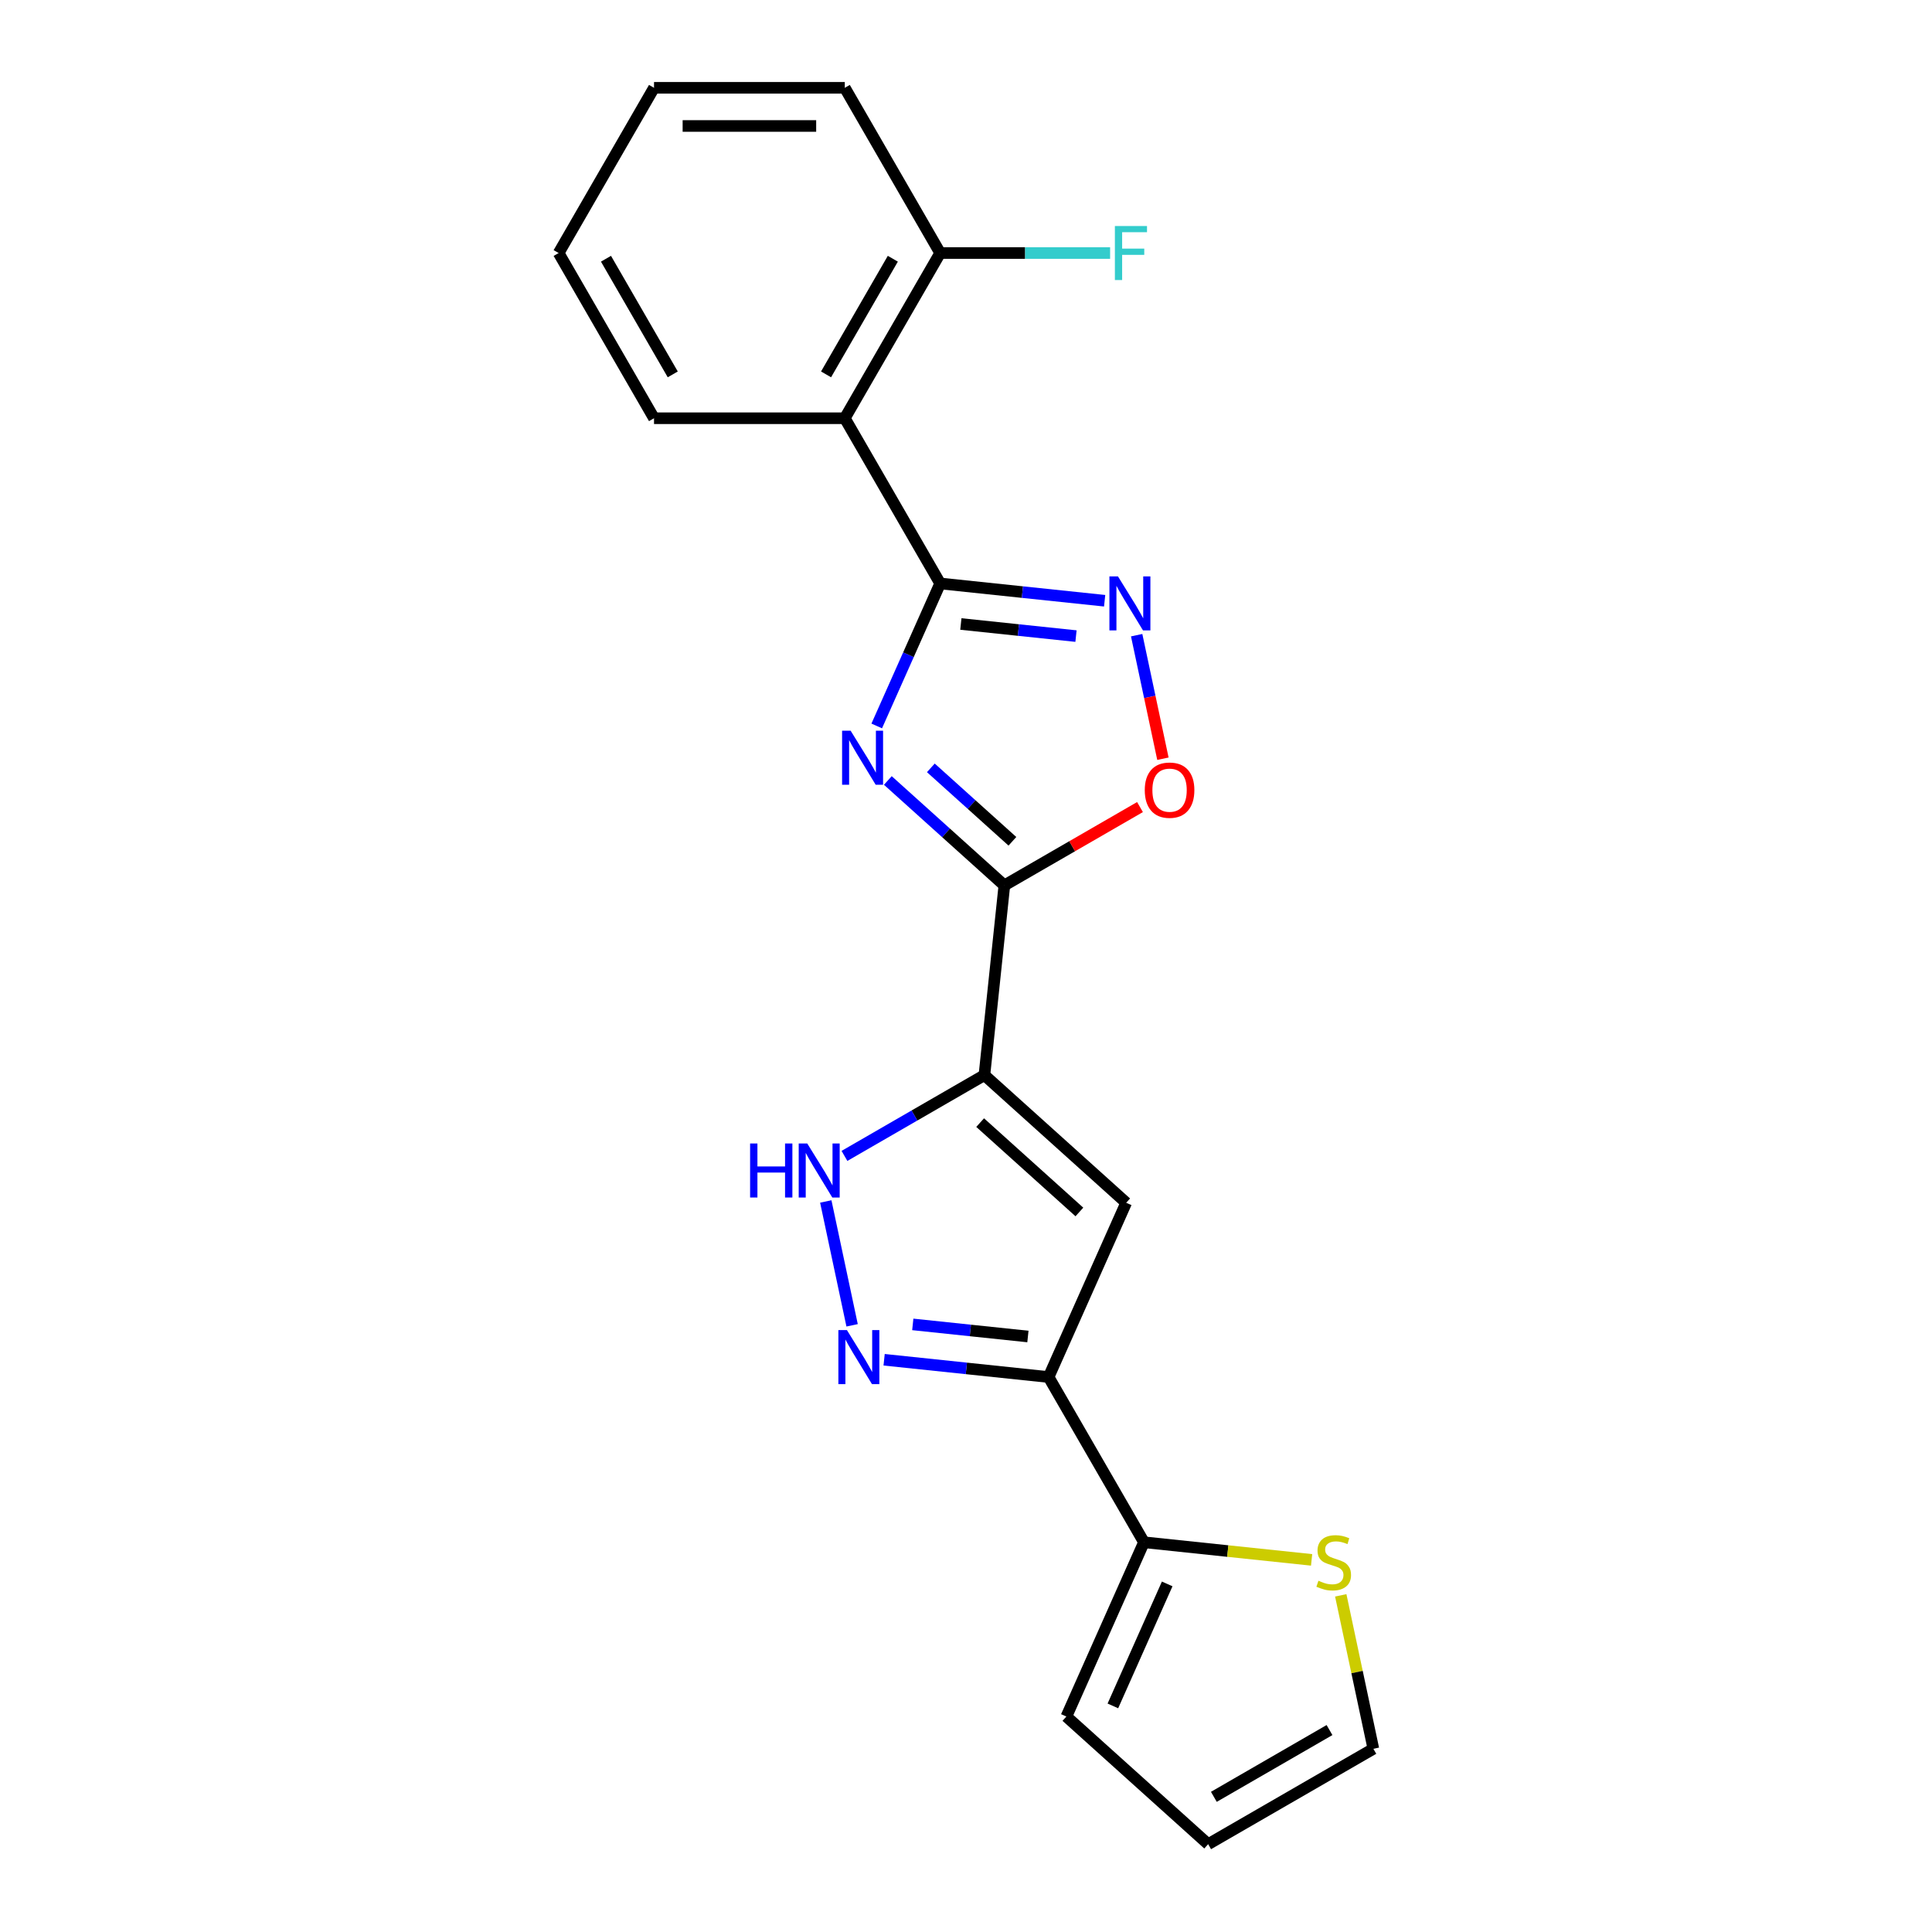 <?xml version='1.0' encoding='iso-8859-1'?>
<svg version='1.1' baseProfile='full'
              xmlns='http://www.w3.org/2000/svg'
                      xmlns:rdkit='http://www.rdkit.org/xml'
                      xmlns:xlink='http://www.w3.org/1999/xlink'
                  xml:space='preserve'
width='1000px' height='1000px' viewBox='0 0 1000 1000'>
<!-- END OF HEADER -->
<rect style='opacity:1.0;fill:#FFFFFF;stroke:none' width='1000' height='1000' x='0' y='0'> </rect>
<path class='bond-1' d='M 459.545,403.974 L 489.699,431.124' style='fill:none;fill-rule:evenodd;stroke:#0000FF;stroke-width:6px;stroke-linecap:butt;stroke-linejoin:miter;stroke-opacity:1' />
<path class='bond-1' d='M 489.699,431.124 L 519.852,458.274' style='fill:none;fill-rule:evenodd;stroke:#000000;stroke-width:6px;stroke-linecap:butt;stroke-linejoin:miter;stroke-opacity:1' />
<path class='bond-1' d='M 481.806,397.443 L 502.913,416.448' style='fill:none;fill-rule:evenodd;stroke:#0000FF;stroke-width:6px;stroke-linecap:butt;stroke-linejoin:miter;stroke-opacity:1' />
<path class='bond-1' d='M 502.913,416.448 L 524.02,435.453' style='fill:none;fill-rule:evenodd;stroke:#000000;stroke-width:6px;stroke-linecap:butt;stroke-linejoin:miter;stroke-opacity:1' />
<path class='bond-2' d='M 453.796,375.751 L 470.215,338.874' style='fill:none;fill-rule:evenodd;stroke:#0000FF;stroke-width:6px;stroke-linecap:butt;stroke-linejoin:miter;stroke-opacity:1' />
<path class='bond-2' d='M 470.215,338.874 L 486.634,301.996' style='fill:none;fill-rule:evenodd;stroke:#000000;stroke-width:6px;stroke-linecap:butt;stroke-linejoin:miter;stroke-opacity:1' />
<path class='bond-0' d='M 509.531,556.476 L 519.852,458.274' style='fill:none;fill-rule:evenodd;stroke:#000000;stroke-width:6px;stroke-linecap:butt;stroke-linejoin:miter;stroke-opacity:1' />
<path class='bond-3' d='M 509.531,556.476 L 582.911,622.548' style='fill:none;fill-rule:evenodd;stroke:#000000;stroke-width:6px;stroke-linecap:butt;stroke-linejoin:miter;stroke-opacity:1' />
<path class='bond-3' d='M 507.323,581.063 L 558.689,627.313' style='fill:none;fill-rule:evenodd;stroke:#000000;stroke-width:6px;stroke-linecap:butt;stroke-linejoin:miter;stroke-opacity:1' />
<path class='bond-7' d='M 509.531,556.476 L 473.31,577.387' style='fill:none;fill-rule:evenodd;stroke:#000000;stroke-width:6px;stroke-linecap:butt;stroke-linejoin:miter;stroke-opacity:1' />
<path class='bond-7' d='M 473.31,577.387 L 437.09,598.299' style='fill:none;fill-rule:evenodd;stroke:#0000FF;stroke-width:6px;stroke-linecap:butt;stroke-linejoin:miter;stroke-opacity:1' />
<path class='bond-8' d='M 519.852,458.274 L 554.956,438.006' style='fill:none;fill-rule:evenodd;stroke:#000000;stroke-width:6px;stroke-linecap:butt;stroke-linejoin:miter;stroke-opacity:1' />
<path class='bond-8' d='M 554.956,438.006 L 590.061,417.739' style='fill:none;fill-rule:evenodd;stroke:#FF0000;stroke-width:6px;stroke-linecap:butt;stroke-linejoin:miter;stroke-opacity:1' />
<path class='bond-4' d='M 486.634,301.996 L 529.198,306.47' style='fill:none;fill-rule:evenodd;stroke:#000000;stroke-width:6px;stroke-linecap:butt;stroke-linejoin:miter;stroke-opacity:1' />
<path class='bond-4' d='M 529.198,306.47 L 571.762,310.943' style='fill:none;fill-rule:evenodd;stroke:#0000FF;stroke-width:6px;stroke-linecap:butt;stroke-linejoin:miter;stroke-opacity:1' />
<path class='bond-4' d='M 497.339,322.978 L 527.134,326.11' style='fill:none;fill-rule:evenodd;stroke:#000000;stroke-width:6px;stroke-linecap:butt;stroke-linejoin:miter;stroke-opacity:1' />
<path class='bond-4' d='M 527.134,326.11 L 556.929,329.242' style='fill:none;fill-rule:evenodd;stroke:#0000FF;stroke-width:6px;stroke-linecap:butt;stroke-linejoin:miter;stroke-opacity:1' />
<path class='bond-9' d='M 486.634,301.996 L 437.263,216.482' style='fill:none;fill-rule:evenodd;stroke:#000000;stroke-width:6px;stroke-linecap:butt;stroke-linejoin:miter;stroke-opacity:1' />
<path class='bond-5' d='M 582.911,622.548 L 542.748,712.754' style='fill:none;fill-rule:evenodd;stroke:#000000;stroke-width:6px;stroke-linecap:butt;stroke-linejoin:miter;stroke-opacity:1' />
<path class='bond-21' d='M 588.333,328.768 L 595.129,360.741' style='fill:none;fill-rule:evenodd;stroke:#0000FF;stroke-width:6px;stroke-linecap:butt;stroke-linejoin:miter;stroke-opacity:1' />
<path class='bond-21' d='M 595.129,360.741 L 601.925,392.714' style='fill:none;fill-rule:evenodd;stroke:#FF0000;stroke-width:6px;stroke-linecap:butt;stroke-linejoin:miter;stroke-opacity:1' />
<path class='bond-10' d='M 542.748,712.754 L 592.12,798.268' style='fill:none;fill-rule:evenodd;stroke:#000000;stroke-width:6px;stroke-linecap:butt;stroke-linejoin:miter;stroke-opacity:1' />
<path class='bond-22' d='M 542.748,712.754 L 500.184,708.28' style='fill:none;fill-rule:evenodd;stroke:#000000;stroke-width:6px;stroke-linecap:butt;stroke-linejoin:miter;stroke-opacity:1' />
<path class='bond-22' d='M 500.184,708.28 L 457.62,703.806' style='fill:none;fill-rule:evenodd;stroke:#0000FF;stroke-width:6px;stroke-linecap:butt;stroke-linejoin:miter;stroke-opacity:1' />
<path class='bond-22' d='M 532.043,691.771 L 502.249,688.64' style='fill:none;fill-rule:evenodd;stroke:#000000;stroke-width:6px;stroke-linecap:butt;stroke-linejoin:miter;stroke-opacity:1' />
<path class='bond-22' d='M 502.249,688.64 L 472.454,685.508' style='fill:none;fill-rule:evenodd;stroke:#0000FF;stroke-width:6px;stroke-linecap:butt;stroke-linejoin:miter;stroke-opacity:1' />
<path class='bond-6' d='M 441.05,685.982 L 427.424,621.877' style='fill:none;fill-rule:evenodd;stroke:#0000FF;stroke-width:6px;stroke-linecap:butt;stroke-linejoin:miter;stroke-opacity:1' />
<path class='bond-12' d='M 437.263,216.482 L 486.634,130.968' style='fill:none;fill-rule:evenodd;stroke:#000000;stroke-width:6px;stroke-linecap:butt;stroke-linejoin:miter;stroke-opacity:1' />
<path class='bond-12' d='M 427.566,193.781 L 462.126,133.921' style='fill:none;fill-rule:evenodd;stroke:#000000;stroke-width:6px;stroke-linecap:butt;stroke-linejoin:miter;stroke-opacity:1' />
<path class='bond-17' d='M 437.263,216.482 L 338.52,216.482' style='fill:none;fill-rule:evenodd;stroke:#000000;stroke-width:6px;stroke-linecap:butt;stroke-linejoin:miter;stroke-opacity:1' />
<path class='bond-11' d='M 592.12,798.268 L 635.504,802.827' style='fill:none;fill-rule:evenodd;stroke:#000000;stroke-width:6px;stroke-linecap:butt;stroke-linejoin:miter;stroke-opacity:1' />
<path class='bond-11' d='M 635.504,802.827 L 678.887,807.387' style='fill:none;fill-rule:evenodd;stroke:#CCCC00;stroke-width:6px;stroke-linecap:butt;stroke-linejoin:miter;stroke-opacity:1' />
<path class='bond-13' d='M 592.12,798.268 L 551.958,888.474' style='fill:none;fill-rule:evenodd;stroke:#000000;stroke-width:6px;stroke-linecap:butt;stroke-linejoin:miter;stroke-opacity:1' />
<path class='bond-13' d='M 604.137,819.831 L 576.023,882.975' style='fill:none;fill-rule:evenodd;stroke:#000000;stroke-width:6px;stroke-linecap:butt;stroke-linejoin:miter;stroke-opacity:1' />
<path class='bond-14' d='M 693.97,825.75 L 702.411,865.462' style='fill:none;fill-rule:evenodd;stroke:#CCCC00;stroke-width:6px;stroke-linecap:butt;stroke-linejoin:miter;stroke-opacity:1' />
<path class='bond-14' d='M 702.411,865.462 L 710.852,905.174' style='fill:none;fill-rule:evenodd;stroke:#000000;stroke-width:6px;stroke-linecap:butt;stroke-linejoin:miter;stroke-opacity:1' />
<path class='bond-16' d='M 486.634,130.968 L 530.614,130.968' style='fill:none;fill-rule:evenodd;stroke:#000000;stroke-width:6px;stroke-linecap:butt;stroke-linejoin:miter;stroke-opacity:1' />
<path class='bond-16' d='M 530.614,130.968 L 574.594,130.968' style='fill:none;fill-rule:evenodd;stroke:#33CCCC;stroke-width:6px;stroke-linecap:butt;stroke-linejoin:miter;stroke-opacity:1' />
<path class='bond-18' d='M 486.634,130.968 L 437.263,45.455' style='fill:none;fill-rule:evenodd;stroke:#000000;stroke-width:6px;stroke-linecap:butt;stroke-linejoin:miter;stroke-opacity:1' />
<path class='bond-15' d='M 551.958,888.474 L 625.338,954.545' style='fill:none;fill-rule:evenodd;stroke:#000000;stroke-width:6px;stroke-linecap:butt;stroke-linejoin:miter;stroke-opacity:1' />
<path class='bond-24' d='M 710.852,905.174 L 625.338,954.545' style='fill:none;fill-rule:evenodd;stroke:#000000;stroke-width:6px;stroke-linecap:butt;stroke-linejoin:miter;stroke-opacity:1' />
<path class='bond-24' d='M 688.15,895.477 L 628.291,930.037' style='fill:none;fill-rule:evenodd;stroke:#000000;stroke-width:6px;stroke-linecap:butt;stroke-linejoin:miter;stroke-opacity:1' />
<path class='bond-19' d='M 338.52,216.482 L 289.148,130.968' style='fill:none;fill-rule:evenodd;stroke:#000000;stroke-width:6px;stroke-linecap:butt;stroke-linejoin:miter;stroke-opacity:1' />
<path class='bond-19' d='M 348.217,193.781 L 313.657,133.921' style='fill:none;fill-rule:evenodd;stroke:#000000;stroke-width:6px;stroke-linecap:butt;stroke-linejoin:miter;stroke-opacity:1' />
<path class='bond-23' d='M 437.263,45.455 L 338.52,45.455' style='fill:none;fill-rule:evenodd;stroke:#000000;stroke-width:6px;stroke-linecap:butt;stroke-linejoin:miter;stroke-opacity:1' />
<path class='bond-23' d='M 422.451,65.203 L 353.331,65.203' style='fill:none;fill-rule:evenodd;stroke:#000000;stroke-width:6px;stroke-linecap:butt;stroke-linejoin:miter;stroke-opacity:1' />
<path class='bond-20' d='M 289.148,130.968 L 338.52,45.455' style='fill:none;fill-rule:evenodd;stroke:#000000;stroke-width:6px;stroke-linecap:butt;stroke-linejoin:miter;stroke-opacity:1' />
<path  class='atom-0' d='M 440.29 378.22
L 449.454 393.031
Q 450.362 394.493, 451.824 397.139
Q 453.285 399.785, 453.364 399.943
L 453.364 378.22
L 457.077 378.22
L 457.077 406.184
L 453.246 406.184
L 443.411 389.99
Q 442.265 388.094, 441.041 385.922
Q 439.856 383.75, 439.501 383.078
L 439.501 406.184
L 435.867 406.184
L 435.867 378.22
L 440.29 378.22
' fill='#0000FF'/>
<path  class='atom-5' d='M 578.655 298.335
L 587.818 313.147
Q 588.726 314.608, 590.188 317.255
Q 591.649 319.901, 591.728 320.059
L 591.728 298.335
L 595.441 298.335
L 595.441 326.299
L 591.61 326.299
L 581.775 310.106
Q 580.63 308.21, 579.405 306.037
Q 578.22 303.865, 577.865 303.194
L 577.865 326.299
L 574.231 326.299
L 574.231 298.335
L 578.655 298.335
' fill='#0000FF'/>
<path  class='atom-7' d='M 438.365 688.45
L 447.529 703.262
Q 448.437 704.723, 449.898 707.369
Q 451.36 710.016, 451.439 710.174
L 451.439 688.45
L 455.152 688.45
L 455.152 716.414
L 451.32 716.414
L 441.486 700.22
Q 440.34 698.325, 439.116 696.152
Q 437.931 693.98, 437.575 693.308
L 437.575 716.414
L 433.942 716.414
L 433.942 688.45
L 438.365 688.45
' fill='#0000FF'/>
<path  class='atom-8' d='M 388.252 591.865
L 392.044 591.865
L 392.044 603.754
L 406.342 603.754
L 406.342 591.865
L 410.134 591.865
L 410.134 619.829
L 406.342 619.829
L 406.342 606.914
L 392.044 606.914
L 392.044 619.829
L 388.252 619.829
L 388.252 591.865
' fill='#0000FF'/>
<path  class='atom-8' d='M 417.835 591.865
L 426.999 606.677
Q 427.907 608.138, 429.369 610.784
Q 430.83 613.431, 430.909 613.589
L 430.909 591.865
L 434.622 591.865
L 434.622 619.829
L 430.791 619.829
L 420.956 603.635
Q 419.81 601.74, 418.586 599.567
Q 417.401 597.395, 417.046 596.723
L 417.046 619.829
L 413.412 619.829
L 413.412 591.865
L 417.835 591.865
' fill='#0000FF'/>
<path  class='atom-9' d='M 592.529 408.981
Q 592.529 402.267, 595.847 398.515
Q 599.165 394.762, 605.366 394.762
Q 611.567 394.762, 614.885 398.515
Q 618.202 402.267, 618.202 408.981
Q 618.202 415.775, 614.845 419.646
Q 611.488 423.477, 605.366 423.477
Q 599.204 423.477, 595.847 419.646
Q 592.529 415.814, 592.529 408.981
M 605.366 420.317
Q 609.631 420.317, 611.922 417.473
Q 614.253 414.59, 614.253 408.981
Q 614.253 403.491, 611.922 400.727
Q 609.631 397.922, 605.366 397.922
Q 601.1 397.922, 598.77 400.687
Q 596.479 403.452, 596.479 408.981
Q 596.479 414.63, 598.77 417.473
Q 601.1 420.317, 605.366 420.317
' fill='#FF0000'/>
<path  class='atom-12' d='M 682.422 818.187
Q 682.738 818.305, 684.042 818.858
Q 685.345 819.411, 686.767 819.767
Q 688.228 820.083, 689.65 820.083
Q 692.297 820.083, 693.837 818.819
Q 695.377 817.515, 695.377 815.264
Q 695.377 813.724, 694.587 812.776
Q 693.837 811.828, 692.652 811.314
Q 691.467 810.801, 689.492 810.208
Q 687.004 809.458, 685.503 808.747
Q 684.042 808.036, 682.975 806.535
Q 681.948 805.034, 681.948 802.506
Q 681.948 798.991, 684.318 796.819
Q 686.728 794.646, 691.467 794.646
Q 694.706 794.646, 698.379 796.187
L 697.471 799.228
Q 694.114 797.846, 691.586 797.846
Q 688.86 797.846, 687.36 798.991
Q 685.859 800.097, 685.898 802.032
Q 685.898 803.533, 686.649 804.442
Q 687.438 805.35, 688.544 805.864
Q 689.69 806.377, 691.586 806.97
Q 694.114 807.76, 695.614 808.549
Q 697.115 809.339, 698.182 810.959
Q 699.288 812.539, 699.288 815.264
Q 699.288 819.135, 696.681 821.228
Q 694.114 823.282, 689.808 823.282
Q 687.32 823.282, 685.424 822.729
Q 683.568 822.215, 681.356 821.307
L 682.422 818.187
' fill='#CCCC00'/>
<path  class='atom-17' d='M 577.063 116.986
L 593.691 116.986
L 593.691 120.186
L 580.815 120.186
L 580.815 128.678
L 592.269 128.678
L 592.269 131.916
L 580.815 131.916
L 580.815 144.95
L 577.063 144.95
L 577.063 116.986
' fill='#33CCCC'/>
</svg>
